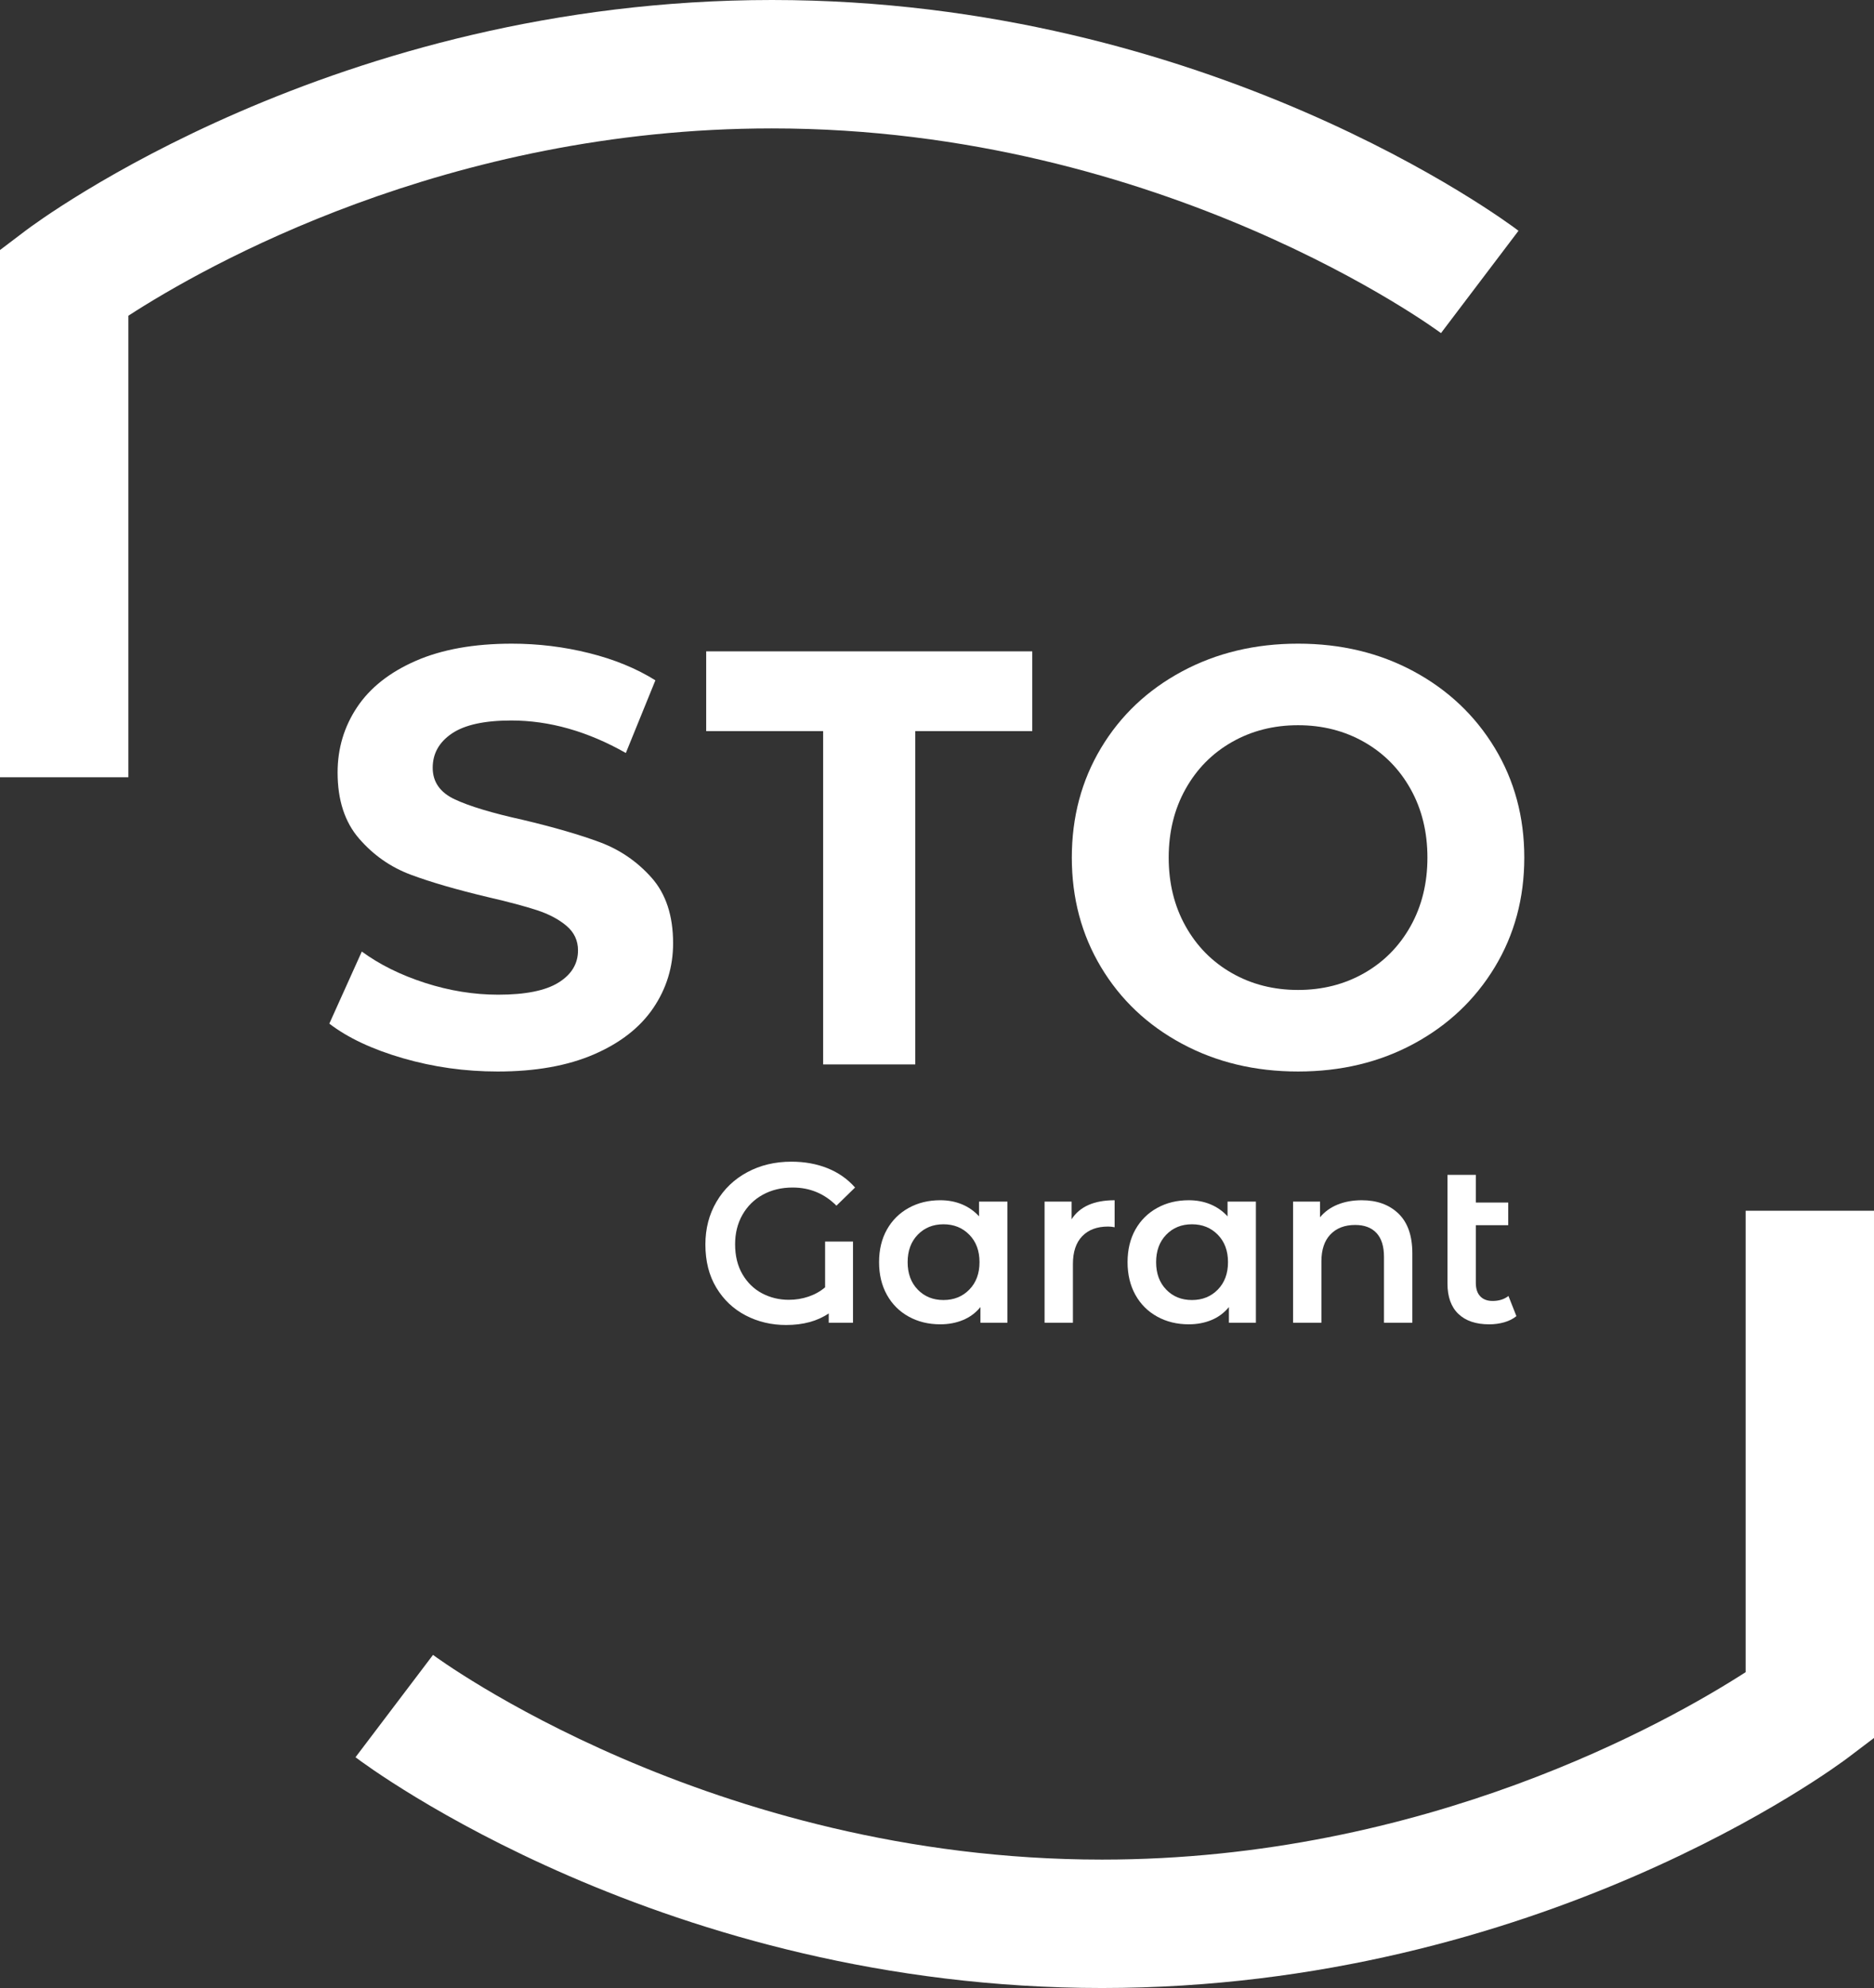 <?xml version="1.0" encoding="utf-8"?>
<!-- Generator: Adobe Illustrator 16.0.0, SVG Export Plug-In . SVG Version: 6.00 Build 0)  -->
<!DOCTYPE svg PUBLIC "-//W3C//DTD SVG 1.1//EN" "http://www.w3.org/Graphics/SVG/1.1/DTD/svg11.dtd">
<svg version="1.1" id="Layer_1" xmlns="http://www.w3.org/2000/svg" xmlns:xlink="http://www.w3.org/1999/xlink" x="0px" y="0px"
	 width="209.585px" height="222.245px" viewBox="0 0 209.585 222.245" enable-background="new 0 0 209.585 222.245"
	 xml:space="preserve">
<rect x="0" y="0" width="209.585" height="222.245" fill="#333333" stroke="none"/>
<g>
	<g>
		<g>
			<path fill="#FFFFFF" d="M45.057,118.301c-3.414-0.991-6.156-2.279-8.226-3.865l3.634-8.06c1.982,1.453,4.338,2.621,7.068,3.502
				s5.461,1.321,8.191,1.321c3.039,0,5.285-0.451,6.738-1.354c1.454-0.902,2.181-2.103,2.181-3.601c0-1.101-0.429-2.015-1.288-2.742
				c-0.859-0.727-1.961-1.31-3.303-1.75c-1.344-0.439-3.161-0.925-5.451-1.453c-3.523-0.837-6.408-1.674-8.654-2.511
				c-2.246-0.836-4.173-2.18-5.779-4.03c-1.609-1.85-2.412-4.315-2.412-7.398c0-2.687,0.727-5.12,2.18-7.3
				c1.454-2.181,3.645-3.908,6.574-5.187c2.928-1.276,6.507-1.916,10.734-1.916c2.951,0,5.836,0.354,8.654,1.058
				c2.818,0.705,5.285,1.718,7.399,3.039l-3.304,8.125c-4.271-2.421-8.545-3.633-12.815-3.633c-2.995,0-5.209,0.485-6.64,1.453
				c-1.432,0.97-2.146,2.246-2.146,3.832c0,1.585,0.825,2.764,2.477,3.534c1.652,0.771,4.173,1.53,7.564,2.279
				c3.523,0.837,6.408,1.674,8.654,2.51c2.246,0.837,4.172,2.158,5.781,3.964c1.606,1.807,2.41,4.251,2.41,7.333
				c0,2.643-0.738,5.054-2.213,7.234c-1.477,2.18-3.689,3.908-6.639,5.186c-2.951,1.276-6.541,1.916-10.769,1.916
				C52.003,119.787,48.469,119.291,45.057,118.301z"/>
			<path fill="#FFFFFF" d="M102.364,81.734v37.26H92.059v-37.26h-13.08v-8.918h36.467v8.918H102.364z"/>
			<path fill="#FFFFFF" d="M132.191,116.682c-3.854-2.069-6.871-4.921-9.051-8.555s-3.27-7.718-3.27-12.255
				c0-4.535,1.09-8.621,3.27-12.255c2.18-3.633,5.196-6.484,9.051-8.555c3.854-2.069,8.18-3.105,12.98-3.105
				s9.117,1.036,12.949,3.105c3.831,2.07,6.848,4.922,9.051,8.555c2.201,3.634,3.303,7.72,3.303,12.255
				c0,4.537-1.102,8.621-3.303,12.255c-2.203,3.634-5.22,6.485-9.051,8.555c-3.832,2.071-8.148,3.105-12.949,3.105
				S136.045,118.753,132.191,116.682z M152.571,108.787c2.202-1.255,3.931-3.006,5.187-5.252c1.255-2.246,1.883-4.8,1.883-7.663
				c0-2.862-0.628-5.417-1.883-7.663c-1.256-2.246-2.984-3.997-5.187-5.252s-4.669-1.883-7.399-1.883s-5.197,0.628-7.398,1.883
				c-2.203,1.255-3.931,3.006-5.186,5.252c-1.256,2.246-1.883,4.801-1.883,7.663c0,2.863,0.627,5.417,1.883,7.663
				c1.255,2.246,2.982,3.997,5.186,5.252c2.201,1.256,4.668,1.883,7.398,1.883S150.369,110.043,152.571,108.787z"/>
		</g>
		<g>
			<path fill="#FFFFFF" d="M92.279,138.793h3.119v9.078h-2.713v-1.041c-1.268,0.863-2.857,1.295-4.768,1.295
				c-1.639,0-3.145-0.355-4.514-1.066c-1.369-0.709-2.463-1.74-3.283-3.094c-0.82-1.352-1.23-2.967-1.23-4.842
				c0-1.775,0.414-3.369,1.244-4.779c0.828-1.412,1.973-2.512,3.436-3.297c1.461-0.787,3.105-1.18,4.932-1.18
				c1.486,0,2.84,0.246,4.057,0.736s2.24,1.209,3.068,2.154l-2.08,2.029c-1.352-1.354-2.982-2.029-4.893-2.029
				c-1.252,0-2.363,0.266-3.334,0.799c-0.973,0.533-1.734,1.281-2.283,2.244s-0.824,2.062-0.824,3.297
				c0,1.301,0.275,2.422,0.824,3.359s1.281,1.648,2.193,2.131c0.912,0.48,1.91,0.723,2.992,0.723c0.762,0,1.492-0.119,2.193-0.355
				s1.322-0.584,1.863-1.041V138.793z"/>
			<path fill="#FFFFFF" d="M112.666,134.33v13.541h-3.018v-1.75c-0.523,0.643-1.17,1.125-1.939,1.445s-1.619,0.482-2.549,0.482
				c-1.318,0-2.496-0.287-3.537-0.863c-1.039-0.574-1.85-1.385-2.434-2.434s-0.875-2.266-0.875-3.652
				c0-1.385,0.291-2.598,0.875-3.639c0.584-1.039,1.395-1.846,2.434-2.42c1.041-0.576,2.219-0.863,3.537-0.863
				c0.879,0,1.688,0.152,2.422,0.457c0.736,0.305,1.373,0.752,1.914,1.344v-1.648H112.666z M108.406,144.168
				c0.762-0.777,1.141-1.799,1.141-3.068c0-1.268-0.379-2.289-1.141-3.066c-0.76-0.777-1.725-1.168-2.891-1.168
				s-2.125,0.391-2.877,1.168c-0.754,0.777-1.129,1.799-1.129,3.066c0,1.27,0.375,2.291,1.129,3.068
				c0.752,0.779,1.711,1.166,2.877,1.166S107.646,144.947,108.406,144.168z"/>
			<path fill="#FFFFFF" d="M124.658,134.178v3.018c-0.27-0.051-0.516-0.076-0.734-0.076c-1.234,0-2.197,0.359-2.891,1.078
				s-1.039,1.754-1.039,3.105v6.568h-3.17V134.33h3.018v1.979C120.754,134.889,122.359,134.178,124.658,134.178z"/>
			<path fill="#FFFFFF" d="M140.457,134.33v13.541h-3.018v-1.75c-0.525,0.643-1.172,1.125-1.939,1.445
				c-0.77,0.32-1.619,0.482-2.549,0.482c-1.318,0-2.498-0.287-3.537-0.863c-1.039-0.574-1.852-1.385-2.436-2.434
				c-0.582-1.049-0.873-2.266-0.873-3.652c0-1.385,0.291-2.598,0.873-3.639c0.584-1.039,1.396-1.846,2.436-2.42
				c1.039-0.576,2.219-0.863,3.537-0.863c0.879,0,1.686,0.152,2.422,0.457c0.734,0.305,1.373,0.752,1.914,1.344v-1.648H140.457z
				 M136.197,144.168c0.76-0.777,1.141-1.799,1.141-3.068c0-1.268-0.381-2.289-1.141-3.066c-0.762-0.777-1.725-1.168-2.891-1.168
				c-1.168,0-2.127,0.391-2.879,1.168s-1.129,1.799-1.129,3.066c0,1.27,0.377,2.291,1.129,3.068
				c0.752,0.779,1.711,1.166,2.879,1.166C134.473,145.334,135.436,144.947,136.197,144.168z"/>
			<path fill="#FFFFFF" d="M156.406,135.674c1.031,0.998,1.547,2.477,1.547,4.438v7.76h-3.17v-7.354
				c0-1.184-0.279-2.076-0.838-2.676c-0.557-0.6-1.352-0.9-2.383-0.9c-1.166,0-2.088,0.352-2.764,1.053s-1.014,1.711-1.014,3.029
				v6.848h-3.17V134.33h3.018v1.75c0.523-0.625,1.182-1.1,1.977-1.42s1.691-0.482,2.689-0.482
				C154.006,134.178,155.375,134.678,156.406,135.674z"/>
			<path fill="#FFFFFF" d="M169.592,147.135c-0.373,0.305-0.824,0.533-1.357,0.686s-1.094,0.229-1.686,0.229
				c-1.488,0-2.639-0.389-3.449-1.168c-0.811-0.777-1.217-1.91-1.217-3.396v-12.146h3.17v3.094h3.625v2.535h-3.625v6.441
				c0,0.658,0.164,1.162,0.494,1.508c0.33,0.348,0.789,0.52,1.381,0.52c0.711,0,1.303-0.186,1.775-0.557L169.592,147.135z"/>
		</g>
		<g>
			<g>
				<path fill="#FFFFFF" d="M14.355,86.892H0V27.952l2.843-2.154C4.232,24.744,37.449,0,86.335,0s82.103,24.744,83.492,25.798
					l-8.67,11.441c-0.294-0.221-30.944-22.884-74.822-22.884c-36.386,0-63.446,15.413-71.979,20.941V86.892z"/>
			</g>
		</g>
		<g>
			<g>
				<path fill="#FFFFFF" d="M123.25,222.245c-48.885,0-82.102-24.744-83.492-25.798l8.67-11.441
					c0.295,0.221,30.945,22.884,74.822,22.884c36.203,0,63.401-15.428,71.98-20.954v-51.582h14.355v58.939l-2.844,2.154
					C205.353,197.501,172.136,222.245,123.25,222.245z"/>
			</g>
		</g>
	</g>
</g>
</svg>
